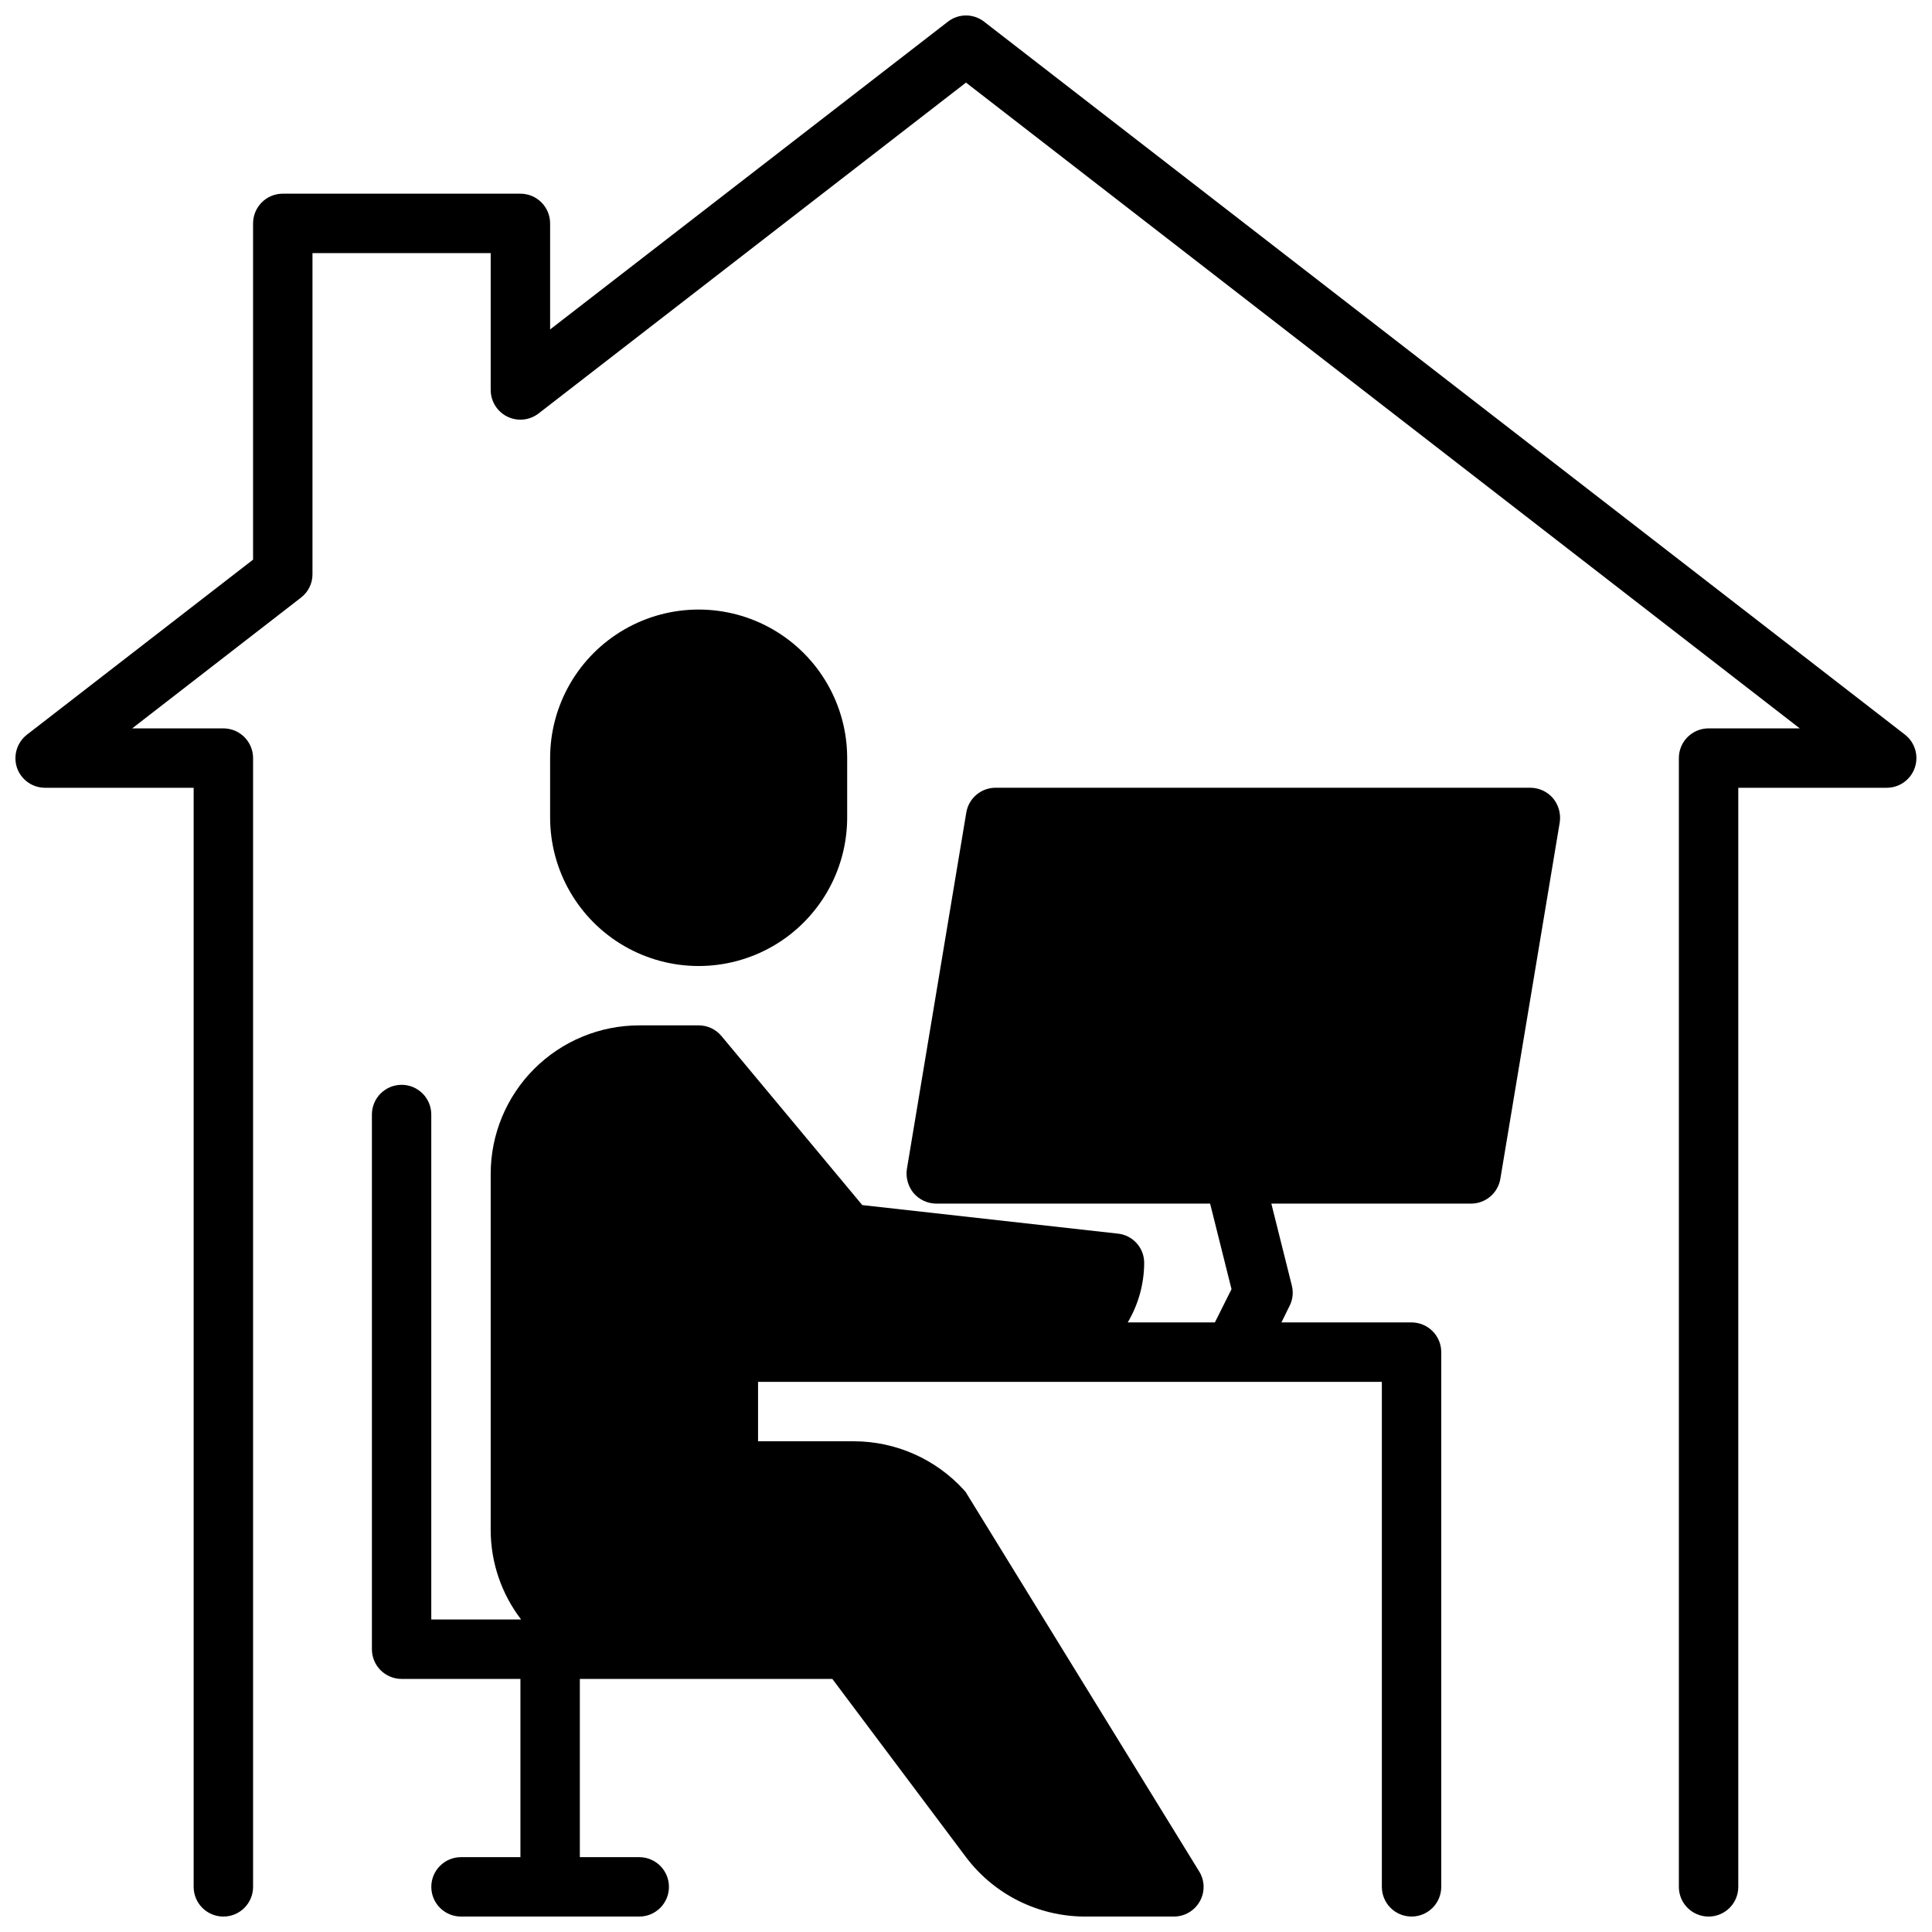 <?xml version="1.0" encoding="UTF-8"?>
<!-- Uploaded to: ICON Repo, www.iconrepo.com, Generator: ICON Repo Mixer Tools -->
<svg width="800px" height="800px" version="1.1" viewBox="144 144 512 512" xmlns="http://www.w3.org/2000/svg">
 <defs>
  <clipPath id="b">
   <path d="m242 352h316v299.9h-316z"/>
  </clipPath>
  <clipPath id="a">
   <path d="m148.09 148.09h503.81v503.81h-503.81z"/>
  </clipPath>
 </defs>
 <g clip-path="url(#b)">
  <path d="m250.43 431.49c-4.348 0-7.871 3.523-7.871 7.871v141.7c0 2.09 0.828 4.09 2.305 5.566 1.477 1.477 3.481 2.305 5.566 2.305h31.488v47.23l-15.742 0.004c-4.348 0-7.875 3.523-7.875 7.871s3.527 7.871 7.875 7.871h47.23c4.348 0 7.871-3.523 7.871-7.871s-3.523-7.871-7.871-7.871h-15.742v-47.234h66.914l35.422 47.234c7.453 9.887 19.105 15.711 31.488 15.742h23.617-0.004c2.84-0.004 5.457-1.539 6.852-4.016 1.406-2.477 1.348-5.527-0.16-7.949l-61.48-99.895c-0.223-0.438-0.516-0.836-0.863-1.184-7.465-8.203-18.035-12.887-29.129-12.91h-25.426v-15.742h165.31v133.82c0 4.348 3.523 7.871 7.871 7.871s7.871-3.523 7.871-7.871v-141.7c0-2.09-0.828-4.09-2.305-5.566-1.477-1.477-3.477-2.309-5.566-2.309h-34.48l2.125-4.328h0.004c0.867-1.672 1.09-3.606 0.629-5.43l-5.434-21.727h52.902c3.867 0.008 7.172-2.793 7.793-6.613l15.742-94.465c0.324-2.285-0.332-4.602-1.809-6.375-1.504-1.742-3.684-2.746-5.984-2.758h-141.7c-3.871-0.012-7.176 2.793-7.793 6.613l-15.742 94.465h-0.004c-0.32 2.285 0.336 4.602 1.812 6.375 1.504 1.738 3.684 2.746 5.981 2.758h72.578l5.668 22.672-4.406 8.812h-23.094c2.824-4.766 4.328-10.199 4.359-15.742 0.023-4.016-3.012-7.391-7.008-7.793l-67.699-7.559-37.312-44.793v0.004c-1.492-1.809-3.719-2.848-6.062-2.836h-15.742c-10.438 0-20.449 4.148-27.832 11.527-7.383 7.383-11.527 17.395-11.527 27.832v94.465c0.027 8.543 2.859 16.84 8.059 23.617h-23.805v-133.82c0-2.09-0.828-4.09-2.305-5.566-1.477-1.477-3.477-2.305-5.566-2.305z"/>
 </g>
 <path d="m368.51 360.64v-15.742c0-14.062-7.504-27.055-19.68-34.086-12.18-7.031-27.184-7.031-39.363 0-12.176 7.031-19.68 20.023-19.68 34.086v15.742c0 14.062 7.504 27.059 19.68 34.09 12.18 7.031 27.184 7.031 39.363 0 12.176-7.031 19.68-20.027 19.68-34.09z"/>
 <g clip-path="url(#a)">
  <path d="m404.8 149.75c-2.82-2.203-6.781-2.203-9.605 0l-105.41 81.555v-28.102c0-2.09-0.828-4.09-2.305-5.566-1.477-1.477-3.477-2.309-5.566-2.309h-62.977c-4.348 0-7.871 3.527-7.871 7.875v89.109l-59.906 46.367c-2.648 2.055-3.719 5.551-2.676 8.738 1.082 3.207 4.094 5.359 7.477 5.352h39.359v291.27c0 4.348 3.527 7.871 7.875 7.871 4.348 0 7.871-3.523 7.871-7.871v-299.14c0-2.09-0.828-4.09-2.305-5.566s-3.481-2.305-5.566-2.305h-24.168l44.715-34.637h-0.004c1.945-1.477 3.086-3.781 3.07-6.219v-85.098h47.23v36.289h0.004c0.008 2.996 1.715 5.731 4.402 7.047 2.691 1.32 5.898 1 8.27-0.828l113.28-87.695 220.96 171.14h-24.164c-4.348 0-7.875 3.523-7.875 7.871v299.14c0 4.348 3.527 7.871 7.875 7.871 4.348 0 7.871-3.523 7.871-7.871v-291.27h39.359c3.359-0.008 6.344-2.152 7.426-5.332 1.086-3.18 0.031-6.699-2.625-8.758z"/>
 </g>
</svg>